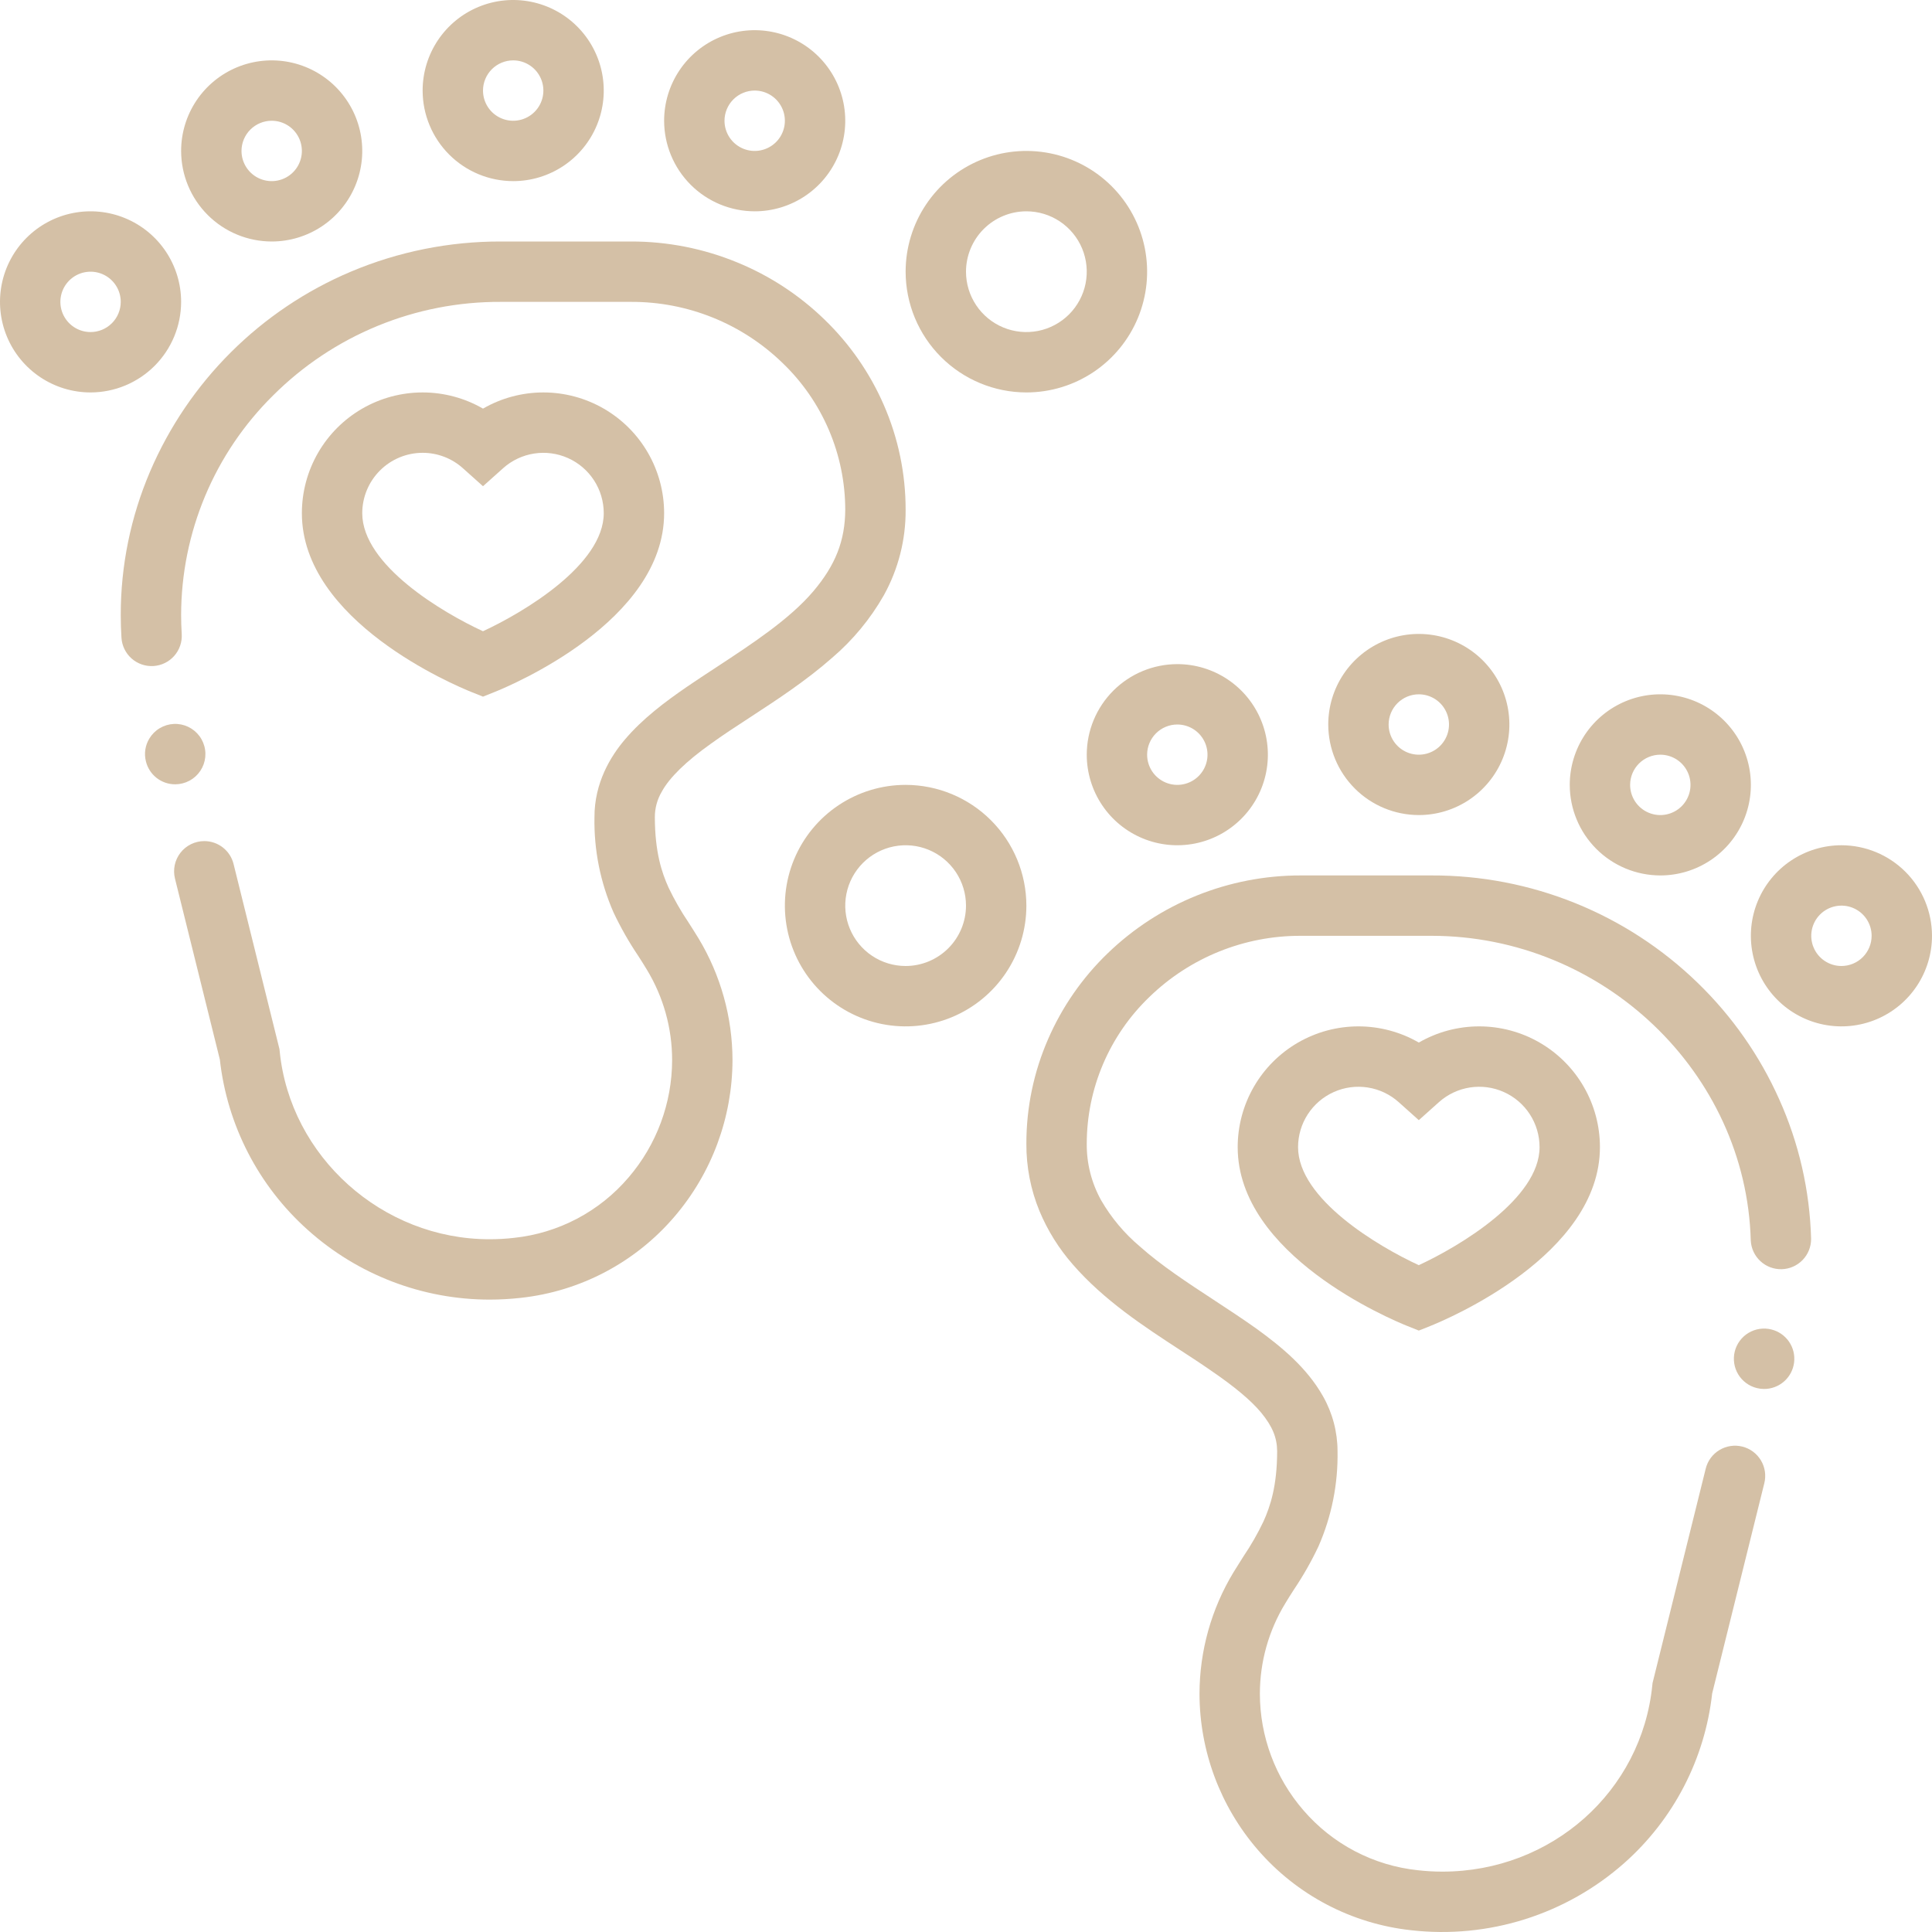 <svg width="512" height="512" viewBox="0 0 512 512" fill="none" xmlns="http://www.w3.org/2000/svg">
<g clip-path="url(#clip0_23_86)">
<path d="M469.42 352.32C468.4 352.067 467.341 352.018 466.302 352.174C465.263 352.331 464.265 352.691 463.365 353.233C462.465 353.775 461.681 354.489 461.057 355.335C460.433 356.18 459.982 357.14 459.729 358.159C459.476 359.179 459.427 360.239 459.584 361.278C459.74 362.316 460.1 363.314 460.642 364.214C461.184 365.114 461.899 365.898 462.744 366.522C463.589 367.146 464.549 367.597 465.569 367.85C466.2 368.01 466.849 368.09 467.5 368.09C469.457 368.094 471.347 367.38 472.814 366.084C474.28 364.788 475.22 363 475.457 361.057C475.693 359.114 475.21 357.152 474.097 355.542C472.985 353.932 471.321 352.786 469.42 352.32Z" fill="#D4C0A6"/>
<path d="M450.041 260.6C431.118 242.162 405.711 231.892 379.291 232H344.761C325.626 231.97 307.232 239.395 293.48 252.7C286.822 259.134 281.491 266.813 277.791 275.3C273.953 284.065 271.982 293.532 272.001 303.1C271.965 309.207 273.141 315.261 275.461 320.91C277.62 326.095 280.612 330.891 284.32 335.11C292.591 344.64 303.291 351.61 312.741 357.77C315.61 359.64 318.331 361.41 320.9 363.2C327.171 367.48 331.521 371.12 334.2 374.34C337.189 377.98 338.42 380.94 338.46 384.57C338.439 393.89 336.62 399.21 334.84 403.19C333.306 406.409 331.531 409.508 329.53 412.46C328.67 413.81 327.79 415.2 326.88 416.69C321.009 426.399 317.897 437.524 317.88 448.87C317.909 464.028 323.369 478.673 333.27 490.15C343.648 502.196 358.22 509.844 374.03 511.54C384.148 512.683 394.394 511.691 404.105 508.628C413.816 505.566 422.777 500.501 430.41 493.76C443.497 482.184 451.813 466.156 453.74 448.79L467.56 393.07C468.076 391.012 467.753 388.833 466.662 387.013C465.572 385.193 463.803 383.881 461.745 383.365C459.687 382.849 457.508 383.172 455.688 384.263C453.868 385.353 452.556 387.122 452.04 389.18L437.94 446.03L437.881 446.59C435.07 474.76 411.161 496 382.261 496H382.251C380.102 496.002 377.955 495.881 375.82 495.64C364.013 494.417 353.123 488.716 345.391 479.71C337.979 471.143 333.894 460.198 333.881 448.87C333.881 440.424 336.206 432.142 340.601 424.93C341.291 423.76 342.081 422.54 342.911 421.24C345.367 417.59 347.544 413.759 349.421 409.78C352.9 401.839 354.62 393.239 354.461 384.57C354.453 379.457 353.12 374.434 350.591 369.99C346.281 362.38 339.57 356.9 332.971 352.11C329.291 349.49 325.381 346.93 321.601 344.45C314.761 339.97 307.69 335.34 302.081 330.33C297.965 326.864 294.483 322.709 291.791 318.05C289.26 313.477 287.954 308.327 288.001 303.1C288.007 295.827 289.484 288.63 292.342 281.942C295.2 275.254 299.38 269.212 304.631 264.18C315.379 253.75 329.784 247.943 344.761 248H379.331C424.791 248 462.761 284.22 463.971 328.75C464.075 330.838 464.992 332.803 466.527 334.223C468.061 335.644 470.091 336.407 472.181 336.349C474.271 336.292 476.256 335.418 477.71 333.916C479.164 332.413 479.972 330.401 479.961 328.31C479.618 315.52 476.735 302.926 471.48 291.26C466.339 279.775 459.064 269.371 450.041 260.6Z" fill="#D4C0A6"/>
<path d="M488 224C483.253 224 478.613 225.408 474.666 228.045C470.72 230.682 467.643 234.43 465.827 238.816C464.01 243.201 463.535 248.027 464.461 252.682C465.387 257.338 467.673 261.614 471.029 264.971C474.386 268.327 478.662 270.613 483.318 271.539C487.973 272.465 492.799 271.99 497.184 270.173C501.57 268.357 505.318 265.28 507.955 261.334C510.592 257.387 512 252.747 512 248C511.993 241.637 509.462 235.537 504.963 231.037C500.463 226.538 494.363 224.007 488 224ZM488 256C486.418 256 484.871 255.531 483.555 254.652C482.24 253.773 481.214 252.523 480.609 251.061C480.003 249.6 479.845 247.991 480.154 246.439C480.462 244.887 481.224 243.462 482.343 242.343C483.462 241.224 484.887 240.462 486.439 240.154C487.991 239.845 489.6 240.003 491.061 240.609C492.523 241.214 493.773 242.24 494.652 243.555C495.531 244.871 496 246.418 496 248C495.998 250.121 495.154 252.154 493.654 253.654C492.154 255.154 490.121 255.998 488 256Z" fill="#D4C0A6"/>
<path d="M440 232C444.747 232 449.387 230.592 453.334 227.955C457.28 225.318 460.357 221.57 462.173 217.184C463.99 212.799 464.465 207.973 463.539 203.318C462.613 198.662 460.327 194.386 456.971 191.029C453.614 187.673 449.338 185.387 444.682 184.461C440.027 183.535 435.201 184.01 430.816 185.827C426.43 187.643 422.682 190.72 420.045 194.666C417.408 198.613 416 203.253 416 208C416.007 214.363 418.538 220.463 423.037 224.963C427.537 229.462 433.637 231.993 440 232ZM440 200C441.582 200 443.129 200.469 444.445 201.348C445.76 202.227 446.786 203.477 447.391 204.939C447.997 206.4 448.155 208.009 447.846 209.561C447.538 211.113 446.776 212.538 445.657 213.657C444.538 214.776 443.113 215.538 441.561 215.846C440.009 216.155 438.4 215.997 436.939 215.391C435.477 214.786 434.227 213.76 433.348 212.445C432.469 211.129 432 209.582 432 208C432.002 205.879 432.846 203.846 434.346 202.346C435.846 200.846 437.879 200.002 440 200Z" fill="#D4C0A6"/>
<path d="M376 216C380.747 216 385.387 214.592 389.334 211.955C393.28 209.318 396.357 205.57 398.173 201.184C399.99 196.799 400.465 191.973 399.539 187.318C398.613 182.662 396.327 178.386 392.971 175.029C389.614 171.673 385.338 169.387 380.682 168.461C376.027 167.535 371.201 168.01 366.816 169.827C362.43 171.643 358.682 174.72 356.045 178.666C353.408 182.613 352 187.253 352 192C352.007 198.363 354.538 204.463 359.037 208.963C363.537 213.462 369.637 215.993 376 216ZM376 184C377.582 184 379.129 184.469 380.445 185.348C381.76 186.227 382.786 187.477 383.391 188.939C383.997 190.4 384.155 192.009 383.846 193.561C383.538 195.113 382.776 196.538 381.657 197.657C380.538 198.776 379.113 199.538 377.561 199.846C376.009 200.155 374.4 199.997 372.939 199.391C371.477 198.786 370.227 197.76 369.348 196.445C368.469 195.129 368 193.582 368 192C368.002 189.879 368.846 187.846 370.346 186.346C371.846 184.846 373.879 184.002 376 184Z" fill="#D4C0A6"/>
<path d="M288 200C288 204.747 289.408 209.387 292.045 213.334C294.682 217.28 298.43 220.357 302.816 222.173C307.201 223.99 312.027 224.465 316.682 223.539C321.338 222.613 325.614 220.327 328.971 216.971C332.327 213.614 334.613 209.338 335.539 204.682C336.465 200.027 335.99 195.201 334.173 190.816C332.357 186.43 329.28 182.682 325.334 180.045C321.387 177.408 316.747 176 312 176C305.637 176.007 299.537 178.538 295.037 183.037C290.538 187.537 288.007 193.637 288 200ZM312 192C313.582 192 315.129 192.469 316.445 193.348C317.76 194.227 318.786 195.477 319.391 196.939C319.997 198.4 320.155 200.009 319.846 201.561C319.538 203.113 318.776 204.538 317.657 205.657C316.538 206.776 315.113 207.538 313.561 207.846C312.009 208.155 310.4 207.997 308.939 207.391C307.477 206.786 306.227 205.76 305.348 204.445C304.469 203.129 304 201.582 304 200C304.002 197.879 304.846 195.846 306.346 194.346C307.846 192.846 309.879 192.002 312 192Z" fill="#D4C0A6"/>
<path d="M240 208C233.671 208 227.484 209.877 222.222 213.393C216.959 216.909 212.858 221.907 210.436 227.754C208.014 233.601 207.38 240.035 208.615 246.243C209.85 252.45 212.897 258.152 217.373 262.627C221.848 267.103 227.55 270.15 233.757 271.385C239.965 272.62 246.399 271.986 252.246 269.564C258.093 267.142 263.091 263.041 266.607 257.778C270.123 252.516 272 246.329 272 240C271.99 231.516 268.616 223.382 262.617 217.383C256.618 211.384 248.484 208.01 240 208ZM240 256C236.836 256 233.742 255.062 231.111 253.304C228.48 251.545 226.429 249.047 225.218 246.123C224.007 243.199 223.69 239.982 224.307 236.879C224.925 233.775 226.449 230.924 228.686 228.686C230.924 226.449 233.775 224.925 236.879 224.307C239.982 223.69 243.199 224.007 246.123 225.218C249.047 226.429 251.545 228.48 253.304 231.111C255.062 233.742 256 236.835 256 240C255.995 244.242 254.308 248.309 251.308 251.308C248.309 254.308 244.242 255.995 240 256Z" fill="#D4C0A6"/>
<path d="M46.429 207.85C47.077 207.85 47.722 207.769 48.349 207.61C49.628 207.295 50.808 206.67 51.787 205.789C52.766 204.908 53.512 203.8 53.959 202.562C54.407 201.324 54.542 199.994 54.352 198.692C54.163 197.389 53.655 196.153 52.874 195.094C52.092 194.034 51.061 193.184 49.873 192.618C48.684 192.053 47.374 191.789 46.059 191.851C44.744 191.913 43.465 192.299 42.334 192.974C41.204 193.648 40.258 194.592 39.579 195.72C39.032 196.617 38.67 197.614 38.514 198.653C38.357 199.692 38.41 200.752 38.669 201.77C39.093 203.505 40.087 205.048 41.492 206.151C42.898 207.254 44.633 207.852 46.419 207.85H46.429Z" fill="#D4C0A6"/>
<path d="M188.37 197.11C191.55 194.81 195.07 192.51 198.8 190.08C205.74 185.55 213.61 180.42 220.54 174.31C226.026 169.623 230.658 164.02 234.23 157.75C238.067 150.821 240.054 143.02 240 135.1C240.013 125.533 238.041 116.067 234.21 107.3C230.51 98.812 225.179 91.134 218.52 84.7C211.848 78.22 203.997 73.077 195.39 69.55C186.462 65.871 176.897 63.985 167.24 64H132.71C119.075 63.968 105.573 66.682 93.01 71.98C69.058 82.091 49.965 101.102 39.75 125.01C34.629 137.006 31.993 149.916 32 162.96C32 164.98 32.06 167.02 32.19 169.02C32.323 171.138 33.291 173.116 34.882 174.52C35.67 175.215 36.587 175.748 37.581 176.088C38.575 176.429 39.626 176.571 40.675 176.505C41.724 176.439 42.749 176.168 43.693 175.706C44.636 175.244 45.48 174.601 46.175 173.813C46.87 173.025 47.403 172.108 47.743 171.114C48.084 170.12 48.226 169.069 48.16 168.02C48.05 166.33 48 164.63 48 162.96C48.018 152.139 50.18 141.428 54.361 131.447C58.542 121.466 64.66 112.413 72.36 104.81C80.284 96.895 89.696 90.628 100.054 86.37C110.412 82.112 121.511 79.947 132.71 80H167.24C182.217 79.944 196.62 85.752 207.37 96.18C212.621 101.212 216.801 107.254 219.659 113.942C222.517 120.63 223.993 127.827 224 135.1C223.95 143.29 221.42 149.74 215.55 156.68C209.25 164.1 199.35 170.59 189.78 176.87C187.23 178.54 184.58 180.27 182.04 182.01C176.28 185.98 170.29 190.43 165.54 196.06C161.87 200.38 157.5 207.45 157.54 216.57C157.379 225.239 159.098 233.84 162.58 241.78C164.456 245.755 166.629 249.582 169.08 253.23C169.92 254.53 170.7 255.75 171.4 256.93C175.8 264.165 178.125 272.472 178.12 280.94C178.1 292.342 174.011 303.363 166.59 312.02C158.889 321.072 148 326.812 136.18 328.05C134.045 328.291 131.898 328.411 129.75 328.41H129.69C101.31 328.41 76.9 306.53 74.12 278.6L74.06 278.02L61.9 228.98C61.473 227.245 60.477 225.702 59.07 224.6C57.663 223.498 55.927 222.899 54.14 222.9C52.925 222.9 51.726 223.177 50.634 223.709C49.541 224.241 48.584 225.015 47.836 225.972C47.087 226.929 46.566 228.044 46.312 229.232C46.058 230.42 46.078 231.651 46.37 232.83L58.26 280.77C60.196 298.183 68.493 314.268 81.56 325.94C94.797 337.828 111.959 344.406 129.75 344.41C132.496 344.408 135.241 344.254 137.97 343.95C153.814 342.236 168.403 334.53 178.75 322.41C188.639 310.852 194.087 296.151 194.12 280.94C194.101 269.569 190.99 258.418 185.12 248.68C184.21 247.19 183.32 245.8 182.46 244.45C180.466 241.499 178.694 238.404 177.16 235.19C175.38 231.22 173.57 225.9 173.54 216.57C173.535 214.189 174.171 211.851 175.38 209.8C177.41 206.07 181.78 201.8 188.37 197.11Z" fill="#D4C0A6"/>
<path d="M48 80C48 75.253 46.592 70.613 43.955 66.666C41.318 62.719 37.57 59.643 33.184 57.827C28.799 56.01 23.973 55.535 19.318 56.461C14.662 57.387 10.386 59.673 7.029 63.029C3.673 66.386 1.387 70.662 0.461 75.318C-0.465 79.973 0.01 84.799 1.827 89.184C3.643 93.57 6.72 97.318 10.666 99.955C14.613 102.592 19.253 104 24 104C30.363 103.993 36.463 101.462 40.963 96.963C45.462 92.463 47.993 86.363 48 80ZM24 88C22.418 88 20.871 87.531 19.555 86.652C18.24 85.773 17.215 84.523 16.609 83.061C16.003 81.6 15.845 79.991 16.154 78.439C16.462 76.887 17.224 75.462 18.343 74.343C19.462 73.224 20.887 72.462 22.439 72.154C23.991 71.845 25.6 72.004 27.061 72.609C28.523 73.215 29.773 74.24 30.652 75.555C31.531 76.871 32 78.418 32 80C31.998 82.121 31.154 84.154 29.654 85.654C28.154 87.154 26.121 87.998 24 88Z" fill="#D4C0A6"/>
<path d="M72 64C76.747 64 81.387 62.592 85.334 59.955C89.281 57.318 92.357 53.57 94.173 49.184C95.99 44.799 96.465 39.973 95.539 35.318C94.613 30.662 92.327 26.386 88.971 23.029C85.614 19.673 81.338 17.387 76.682 16.461C72.027 15.535 67.201 16.01 62.816 17.827C58.43 19.643 54.682 22.72 52.045 26.666C49.408 30.613 48 35.253 48 40C48.007 46.363 50.538 52.463 55.037 56.963C59.537 61.462 65.637 63.993 72 64ZM72 32C73.582 32 75.129 32.469 76.445 33.348C77.76 34.227 78.785 35.477 79.391 36.938C79.996 38.4 80.155 40.009 79.846 41.561C79.538 43.113 78.776 44.538 77.657 45.657C76.538 46.776 75.113 47.538 73.561 47.846C72.009 48.155 70.4 47.996 68.939 47.391C67.477 46.785 66.227 45.76 65.348 44.445C64.469 43.129 64 41.582 64 40C64.002 37.879 64.846 35.846 66.346 34.346C67.846 32.846 69.879 32.002 72 32Z" fill="#D4C0A6"/>
<path d="M136 48C140.747 48 145.387 46.592 149.334 43.955C153.28 41.318 156.357 37.57 158.173 33.184C159.99 28.799 160.465 23.973 159.539 19.318C158.613 14.662 156.327 10.386 152.971 7.029C149.614 3.673 145.338 1.387 140.682 0.461C136.027 -0.465 131.201 0.01 126.816 1.827C122.43 3.643 118.682 6.72 116.045 10.666C113.408 14.613 112 19.253 112 24C112.007 30.363 114.538 36.463 119.037 40.963C123.537 45.462 129.637 47.993 136 48ZM136 16C137.582 16 139.129 16.469 140.445 17.348C141.76 18.227 142.786 19.477 143.391 20.939C143.997 22.4 144.155 24.009 143.846 25.561C143.538 27.113 142.776 28.538 141.657 29.657C140.538 30.776 139.113 31.538 137.561 31.846C136.009 32.155 134.4 31.997 132.939 31.391C131.477 30.785 130.227 29.76 129.348 28.445C128.469 27.129 128 25.582 128 24C128.002 21.879 128.846 19.846 130.346 18.346C131.846 16.846 133.879 16.002 136 16Z" fill="#D4C0A6"/>
<path d="M200 56C204.747 56 209.387 54.592 213.334 51.955C217.28 49.318 220.357 45.57 222.173 41.184C223.99 36.799 224.465 31.973 223.539 27.318C222.613 22.662 220.327 18.386 216.971 15.029C213.614 11.673 209.338 9.387 204.682 8.461C200.027 7.535 195.201 8.01 190.816 9.827C186.43 11.643 182.682 14.72 180.045 18.666C177.408 22.613 176 27.253 176 32C176.007 38.363 178.538 44.463 183.037 48.963C187.537 53.462 193.637 55.993 200 56ZM200 24C201.582 24 203.129 24.469 204.445 25.348C205.76 26.227 206.786 27.477 207.391 28.939C207.997 30.4 208.155 32.009 207.846 33.561C207.538 35.113 206.776 36.538 205.657 37.657C204.538 38.776 203.113 39.538 201.561 39.846C200.009 40.155 198.4 39.996 196.939 39.391C195.477 38.785 194.227 37.76 193.348 36.445C192.469 35.129 192 33.582 192 32C192.002 29.879 192.846 27.846 194.346 26.346C195.846 24.846 197.879 24.002 200 24Z" fill="#D4C0A6"/>
<path d="M272 104C278.329 104 284.516 102.123 289.778 98.607C295.041 95.091 299.142 90.093 301.564 84.246C303.986 78.399 304.62 71.965 303.385 65.757C302.15 59.55 299.103 53.848 294.627 49.373C290.152 44.897 284.45 41.85 278.243 40.615C272.035 39.38 265.601 40.014 259.754 42.436C253.907 44.858 248.909 48.959 245.393 54.222C241.877 59.484 240 65.671 240 72C240.01 80.484 243.384 88.618 249.383 94.617C255.382 100.616 263.516 103.99 272 104ZM272 56C275.165 56 278.258 56.938 280.889 58.697C283.52 60.455 285.571 62.953 286.782 65.877C287.993 68.801 288.31 72.018 287.693 75.121C287.075 78.225 285.551 81.076 283.314 83.314C281.076 85.551 278.225 87.075 275.121 87.693C272.018 88.31 268.801 87.993 265.877 86.782C262.953 85.571 260.455 83.52 258.696 80.889C256.938 78.258 256 75.165 256 72C256.005 67.758 257.692 63.691 260.692 60.692C263.691 57.692 267.758 56.005 272 56Z" fill="#D4C0A6"/>
<path d="M125.029 183.428L128 184.616L130.971 183.428C135.58 181.584 176 164.591 176 136C176 130.383 174.521 124.865 171.713 120C168.904 115.135 164.865 111.096 160 108.287C155.135 105.478 149.617 104 144 104C138.383 104 132.865 105.478 128 108.287C123.135 105.478 117.617 104 112 104C106.383 104 100.865 105.478 96 108.287C91.135 111.096 87.096 115.135 84.287 120C81.478 124.865 80 130.383 80 136C80 164.591 120.42 181.584 125.029 183.428ZM112 120C115.935 119.998 119.733 121.45 122.664 124.076L128 128.854L133.336 124.076C135.638 122.018 138.487 120.67 141.538 120.195C144.589 119.719 147.713 120.137 150.532 121.398C153.351 122.659 155.745 124.708 157.425 127.299C159.105 129.89 159.999 132.912 160 136C160 149.682 138.731 162.316 127.993 167.283C117.246 162.333 96 149.739 96 136C96.005 131.758 97.692 127.691 100.692 124.692C103.691 121.692 107.758 120.005 112 120Z" fill="#D4C0A6"/>
<path d="M376 276.287C371.135 273.478 365.617 272 360 272C354.383 272 348.865 273.478 344 276.287C339.135 279.096 335.096 283.135 332.287 288C329.479 292.865 328 298.383 328 304C328 332.591 368.42 349.584 373.029 351.428L376 352.616L378.971 351.428C383.58 349.584 424 332.591 424 304C424 298.383 422.521 292.865 419.713 288C416.904 283.135 412.865 279.096 408 276.287C403.135 273.478 397.617 272 392 272C386.383 272 380.865 273.478 376 276.287ZM408 304C408 317.682 386.731 330.316 375.992 335.283C365.245 330.333 344 317.739 344 304C344.001 300.912 344.895 297.89 346.575 295.299C348.255 292.708 350.649 290.659 353.468 289.398C356.287 288.137 359.411 287.719 362.462 288.195C365.513 288.67 368.362 290.018 370.664 292.076L376 296.854L381.336 292.076C383.638 290.018 386.487 288.67 389.538 288.195C392.589 287.719 395.713 288.137 398.532 289.398C401.351 290.659 403.745 292.708 405.425 295.299C407.105 297.89 407.999 300.912 408 304Z" fill="#D4C0A6"/>
</g>
<defs>
<clipPath id="clip0_23_86">
<rect width="512" height="512" fill="white"/>
</clipPath>
</defs>
</svg>
